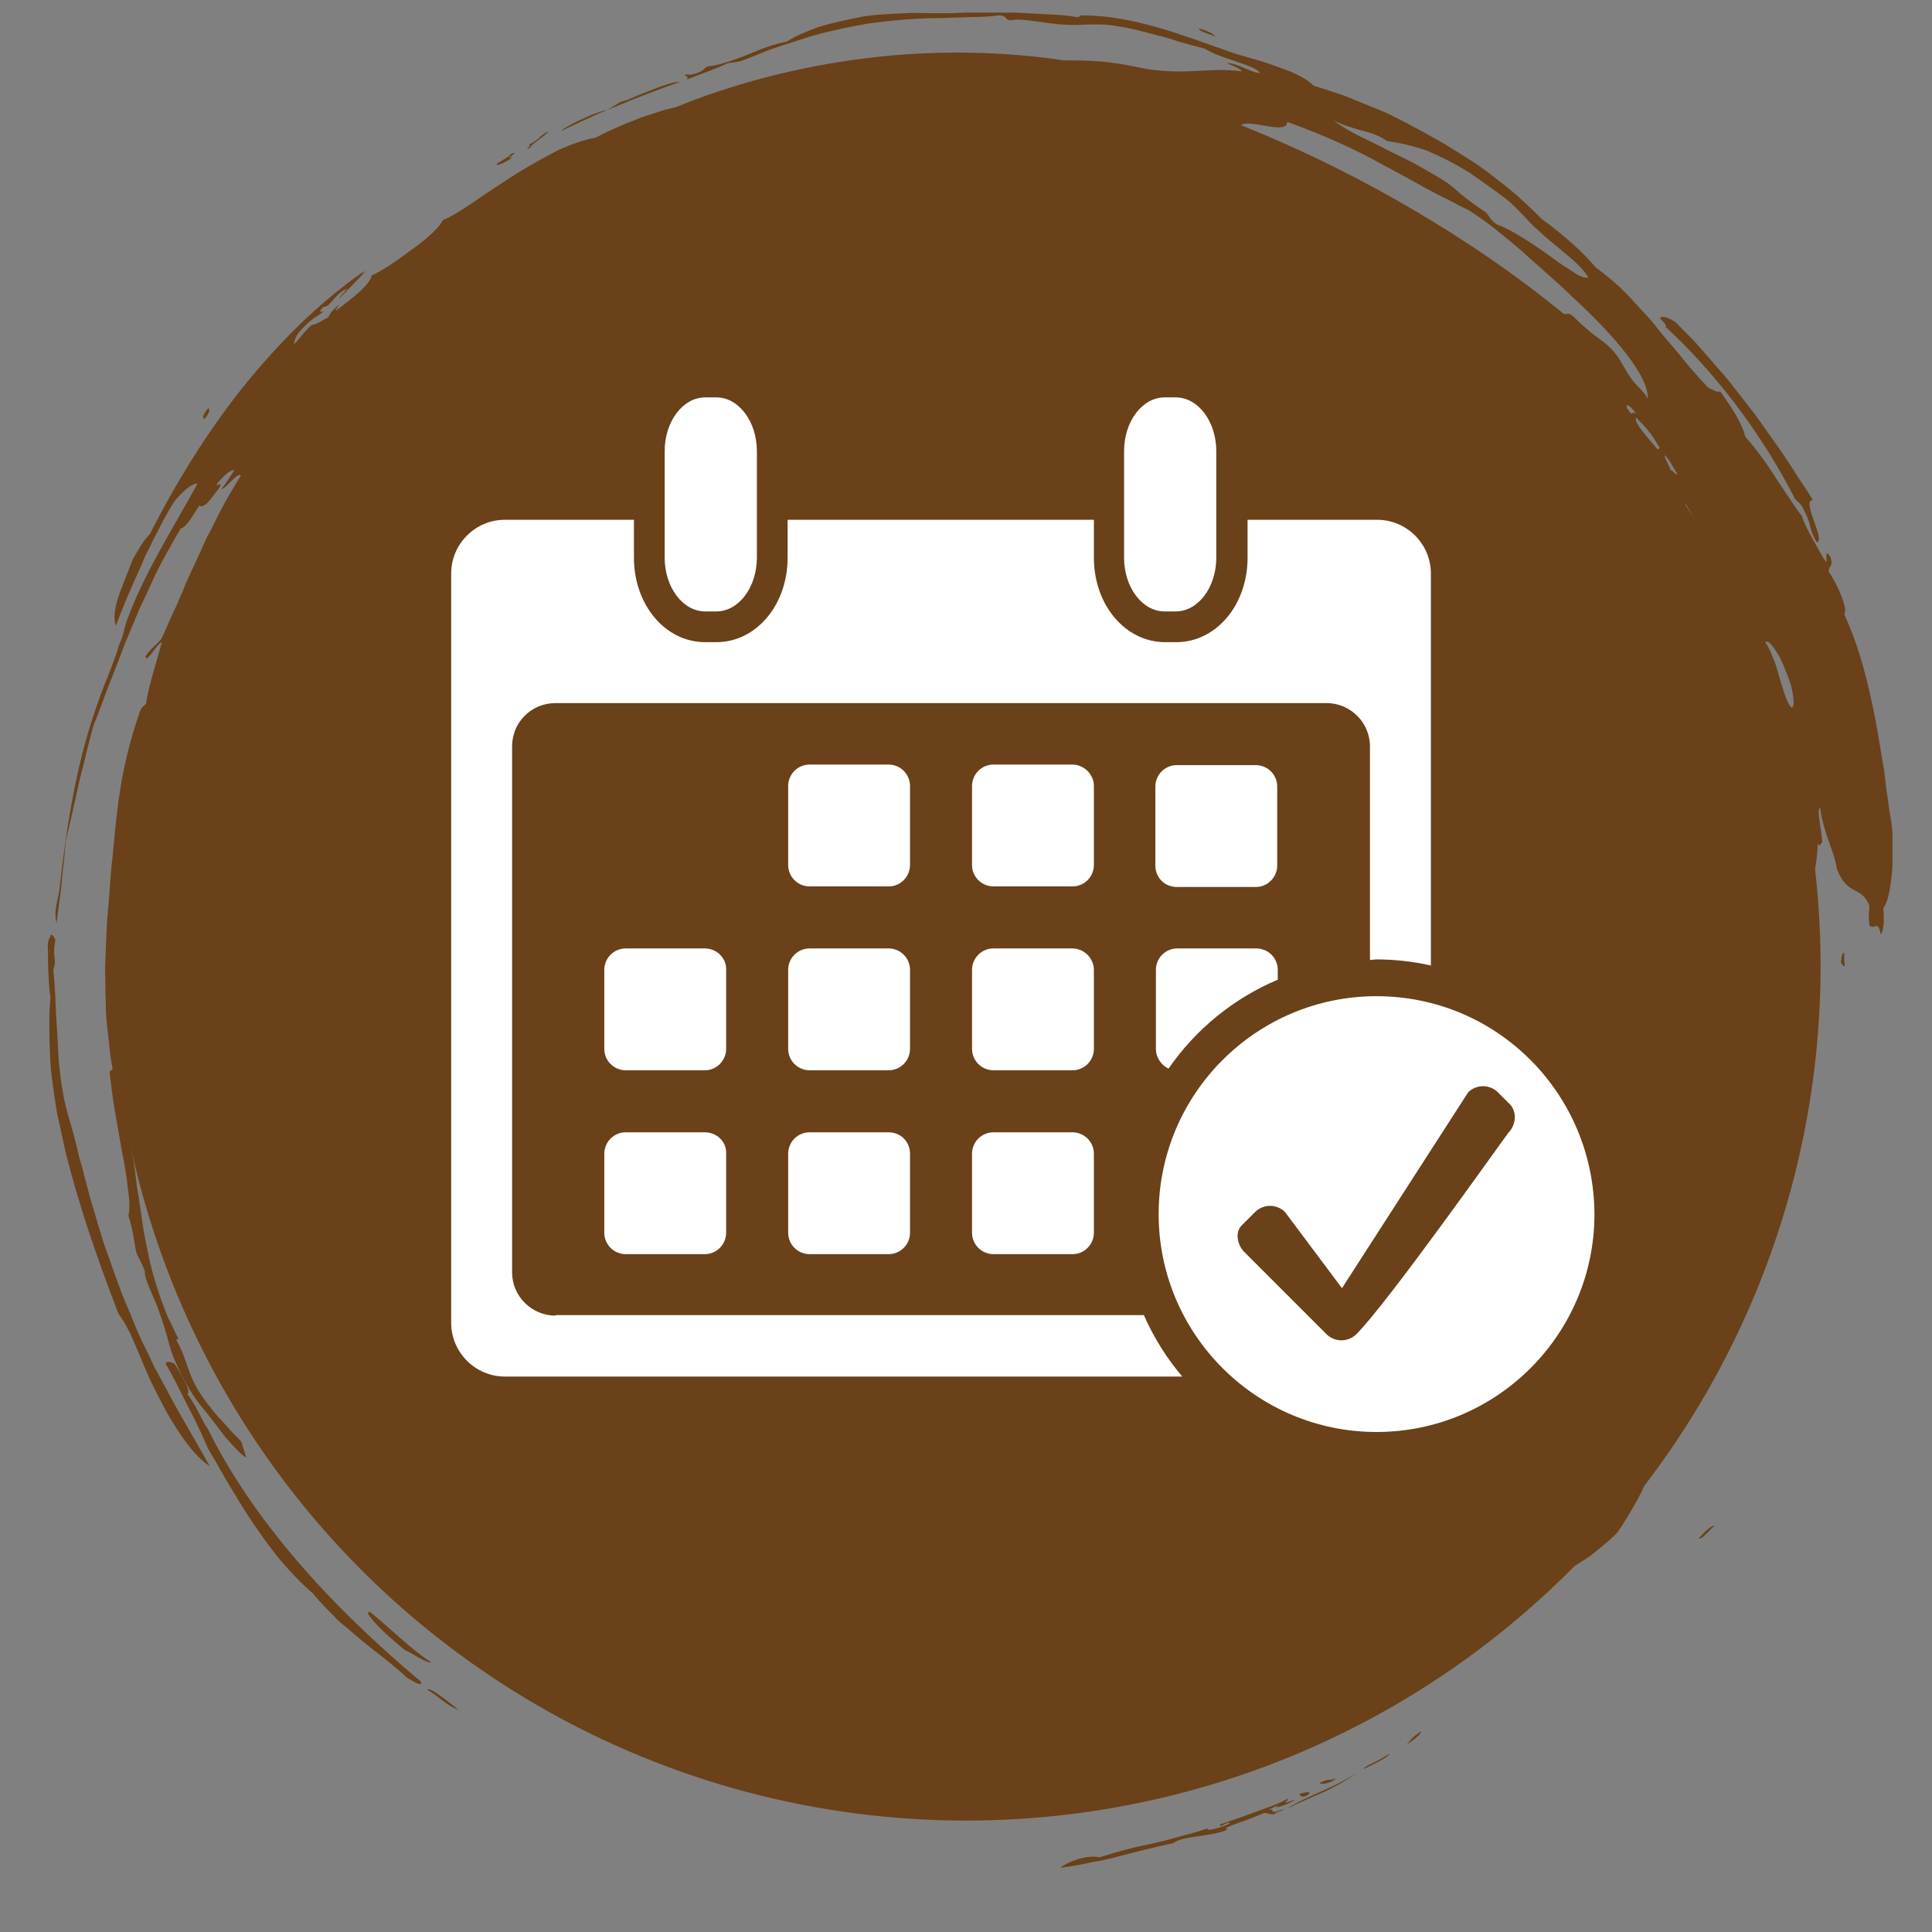 <?xml version="1.0" encoding="utf-8"?>
<!-- Generator: Adobe Illustrator 24.2.1, SVG Export Plug-In . SVG Version: 6.00 Build 0)  -->
<svg version="1.1" id="Layer_1" xmlns="http://www.w3.org/2000/svg" xmlns:xlink="http://www.w3.org/1999/xlink" x="0px" y="0px" viewBox="0 0 352 352" style="enable-background:new 0 0 352 352;" xml:space="preserve">
  <rect x="0" y="0" width="352" height="352" fill="#808080" stroke="none"/>
  <style type="text/css">
	.st0{fill:#6A4118;}
	.st1{fill:none;}
	.st2{fill-rule:evenodd;clip-rule:evenodd;fill:#6A4118;}
	.st3{fill:#FFFFFF;}
</style>
  <g>
    <circle class="st0" cx="176" cy="176" r="155.7" />
    <g>
      <g>
        <path class="st1" d="M352,176c0-23-4.6-46.1-13.4-67.4c-8.8-21.3-21.9-40.8-38.2-57.1c-16.3-16.3-35.8-29.4-57.1-38.2
				C222.1,4.6,199,0,176,0c-23,0-46.1,4.6-67.4,13.4c-21.3,8.8-40.8,21.9-57.1,38.2c-16.3,16.3-29.4,35.8-38.2,57.1
				C4.6,129.9,0,153,0,176c0,23,4.6,46.1,13.4,67.4c8.8,21.3,21.9,40.8,38.2,57.1c16.3,16.3,35.8,29.4,57.1,38.2
				C129.9,347.5,153,352,176,352c23,0,46.1-4.6,67.4-13.4c21.3-8.8,40.8-21.9,57.1-38.2c16.3-16.3,29.4-35.8,38.2-57.1
				C347.5,222.1,352,199,352,176h-40.7c0,17.8-3.5,35.4-10.3,51.8c-6.8,16.4-16.8,31.4-29.4,43.9c-12.5,12.5-27.5,22.6-43.9,29.4
				c-16.3,6.8-34,10.3-51.8,10.3c-17.8,0-35.4-3.5-51.8-10.3c-16.4-6.8-31.4-16.8-43.9-29.4c-12.5-12.5-22.6-27.5-29.4-43.9
				c-6.8-16.3-10.3-34-10.3-51.8c0-17.8,3.5-35.4,10.3-51.8c6.8-16.4,16.8-31.4,29.4-43.9c12.5-12.5,27.5-22.6,43.9-29.4
				c16.3-6.8,34-10.3,51.8-10.3c17.8,0,35.4,3.5,51.8,10.3c16.4,6.8,31.4,16.8,43.9,29.4c12.5,12.5,22.6,27.5,29.4,43.9
				c6.8,16.3,10.3,34,10.3,51.8L352,176z" />
        <path class="st2" d="M336.1,176c-0.3,0.2-0.4-0.4-0.7-0.6c0.1-0.9,0.2-1.9,0.6-1.8C336,174.4,336,175.2,336.1,176z" />
        <path class="st2" d="M331,98.8c-1.5-2.6-0.9-3-2.1-5.4c-1-2.2-1.3-1.7-1.9-2.6c-6.4-12.5-15-23.4-23.6-31.3c0.5,0-0.4-0.9-1-1.6
				c0.6-0.4,1.6,0,2.9,0.8c1.2,1.3,2.5,2.5,3.7,3.8c1.1,1.3,2.3,2.6,3.4,3.9c0.6,0.7,1.1,1.3,1.7,1.9c0.5,0.7,1.1,1.3,1.6,2
				c1,1.3,2.1,2.7,3.1,4c1.1,1.3,2,2.7,3,4.1c1,1.4,2,2.8,2.9,4.1c0.9,1.4,1.9,2.8,2.8,4.3c0.9,1.4,1.9,2.8,2.8,4.3
				C328.1,91.1,332.7,98.5,331,98.8z" />
        <path class="st2" d="M221.4,6.7c-0.8-0.5-3.2-1-2.9-1.5C220.2,5.7,221.2,6.2,221.4,6.7z" />
        <path class="st2" d="M201.6,42.1c-1-0.1-2.6-0.3-3.9-0.6c-1.4-0.2-2.6-0.5-2.9-0.9c-1.4,0.1-2.8,0.2-4.4,0.2
				c-1.6,0.1-3.4,0.1-5.6-0.1c-0.4-0.3-0.8-0.7-0.9-1c2.5-0.4,6.9-1,10.7-0.6C198.3,39.3,201.4,40.4,201.6,42.1z" />
        <path class="st2" d="M93,28.1c1.2-0.5,0.8-0.2,0.3,0.2c-0.5,0.4-1,0.8,0,0.3c-0.2,0.5-3,1.9-2.8,1.3C91.1,29.3,93.2,28.4,93,28.1
				z" />
        <path class="st2" d="M37.9,74.4c0.4,0.1,0.4,0.6-0.6,1.9C36.8,76.2,36.9,75.7,37.9,74.4z" />
        <path class="st2" d="M10.1,171.2c-0.7,3.6,0.4,3.2-0.4,5.5c0.2,1.6,0.3,3.4,0.4,5.3c0,0.9,0.1,1.9,0.1,2.8
				c0.1,0.9,0.1,1.9,0.2,2.9c0.1,1.9,0.2,3.8,0.3,5.7c0.2,1.8,0.4,3.6,0.7,5.3c0.5,3.3,1.6,6.2,2.4,9.5c0.2,0.8,0.4,1.6,0.6,2.5
				c0.2,0.8,0.5,1.6,0.7,2.5c0.4,1.7,0.9,3.3,1.3,5c0.5,1.7,1,3.3,1.5,5c0.5,1.7,1,3.4,1.6,5c1.2,3.3,2.3,6.7,3.7,9.9
				c0.7,1.6,1.3,3.2,2,4.8c0.7,1.6,1.5,3.1,2.2,4.6c0.4,0.9,0.8,1.8,1.3,2.6l1.4,2.6c0.9,1.7,1.8,3.4,2.8,5.1
				c1.9,3.3,3.7,6.5,5.3,9.3c-2.6-1.6-5.4-5.5-8-10.1c-1.2-2.3-2.5-4.7-3.5-7.1c-1-2.4-2-4.7-2.9-6.8c-0.8-1.6-1.5-2.8-2.2-3.7
				c-4.2-10.9-7.4-20.4-9.7-29.7c-0.5-2.3-1-4.6-1.5-6.9c-0.4-2.3-0.7-4.6-1-6.9c-0.3-2.3-0.3-4.7-0.4-7c0-1.2,0-2.4,0-3.6
				c0-1.2,0.1-2.4,0.2-3.6c-0.3-1.6-0.3-3.2-0.4-4.7c-0.1-1.6,0-3.2-0.1-5c0.1-0.5,0.2-1.1,0.4-1.2C9.3,169.7,9.8,170.7,10.1,171.2z
				" />
        <path class="st2" d="M31.8,248.5c1.1,1.6,3.2,5.2,2.3,5.5c0.4,0.4,0.7,0.9,1,1.4c0.3,0.5,0.6,1,0.9,1.6c0.6,1.1,1.2,2.4,2,3.6
				c3.7,7.5,9.2,15.7,15.9,23.5c6.7,7.9,14.7,15.5,22.8,22.3c0.2,1.1-1.5-0.2-2.5-0.7c-3.1-2.9-6.2-5-9-7.4
				c-0.7-0.6-1.4-1.2-2.1-1.8l-1.1-0.9c-0.3-0.3-0.7-0.6-1-1c-1.3-1.3-2.7-2.7-4-4.3c-2-1.7-3.9-3.7-5.7-5.8c-1.8-2.1-3.4-4.4-5-6.7
				c-1.6-2.3-3-4.7-4.4-7c-1.4-2.3-2.6-4.6-3.9-6.7c-0.8-1.8-1.9-4.3-3.3-7c-0.7-1.3-1.4-2.8-2.2-4.3c-0.7-1.5-1.5-2.9-2.3-4.3
				C30.2,247.9,31.2,248.1,31.8,248.5z" />
        <path class="st2" d="M67,294l0.3-0.4c3.9,3.1,7.3,6.7,11.3,9.3c-1.1,0.1-3.4-1.7-4.9-2.3C70.9,298.2,68.7,296.4,67,294z" />
        <path class="st2" d="M77.9,307.9c0.1-0.9,4.6,2.8,5.6,3.6C81.4,310.8,80,309.1,77.9,307.9z" />
        <path class="st2" d="M193.2,340.3c0.7-0.7,4.4-2.5,7.1-1.9c1.4-0.4,2.9-0.9,4.4-1.3c1.5-0.4,3.1-0.8,4.8-1.1
				c1.7-0.4,3.4-0.8,5.1-1.3c1.8-0.5,3.6-0.9,5.4-1.6c-0.4,0.8,3.3-0.4,4.1-0.9c-0.4-0.5-2.1,1.1-1.8,0.2c1.2-0.4,2.3-0.8,3.5-1.2
				c1.1-0.4,2.2-0.8,3.3-1.2c2.1-0.8,4.1-1.4,5.5-2.3c0.3,0.2-0.4,0.5-0.4,0.7c0.2,0.1,1.1-0.3,1.7-0.5c0,0.2-1.2,0.7-2.2,1.1
				c-1,0.3-1.7,0.4-0.7-0.1c-1,0.3-1.1,0.6-2.2,0.9c2.2-0.5-0.4,1.1,3.1-0.2c0,0.3-1.7,0.6-1.6,0.9c-1.1,0.2-1.2-0.2-2-0.2
				c-0.8,0.4-2.9,1.2-4.6,1.8c-1.7,0.6-3,1.1-2,1.2c-1.1,0.6-3.1,0.9-5,1.2c-2,0.3-3.9,0.5-4.9,1.3c-3.7,0.8-6.5,1.5-9.5,2.3
				c-0.8,0.2-1.5,0.4-2.4,0.6c-0.8,0.2-1.7,0.4-2.6,0.5C197.6,339.6,195.6,340,193.2,340.3z" />
        <path class="st2" d="M236.8,326.8c1.2-0.3,2.4-0.5,1.4,0.3C237,327.6,236.9,327.2,236.8,326.8z" />
        <path class="st2" d="M240.5,324.8c1.7-0.8,1.6-0.3,2.9-0.8C242.8,324.8,240.4,325.3,240.5,324.8z" />
        <path class="st2" d="M248.5,322.3c0-0.6,3-1.5,4.6-2.8C253.2,320.1,250.2,321.4,248.5,322.3z" />
        <path class="st2" d="M256.3,317.8c0.7-0.7,0.9-1.3,2.7-2.4C258.7,316.1,257.8,316.9,256.3,317.8z" />
        <path class="st2" d="M309.5,280.3c1.3-1.5,2.3-2.3,3-2.4C311.5,278.6,310.1,280.6,309.5,280.3z" />
        <path class="st2" d="M206.8,312.3c-0.5,0.1-1.1,0.2-1.7,0.2c-0.6,0.1-1.1,0.1-1.7,0.2c-1.1,0.1-2.3,0.3-3.4,0.4
				c-2.2,0.4-4.4,0.7-6.4,1.3c-1.2,0.1-2.4,0.2-3.6,0.2c-1.2,0-2.5,0-3.8,0.1c-2.6,0.1-5.2,0-7.8-0.1c-5.3-0.1-10.5-0.4-15.3-0.4
				c-1.7-0.4-3.4-0.7-5.2-0.9c-1.8-0.2-3.6-0.3-5.3-0.8c-2-0.6-4-1-6-1.5c-2-0.6-4-1.1-6-1.6c-2-0.6-4-1.1-6-1.7c-2-0.5-4-1.2-6-1.8
				c-8-2.4-16-5.2-23.5-8.5c-1-0.6-2.1-1.2-3.1-1.9c-2.3-1.1-4.5-2.2-6.8-3.4c-2.3-1.2-4.6-2.5-7-4.1c-9.7-6.6-19.2-17-26-27.1
				c0.2-0.2,0.5-0.3-0.2-1.1c-3.2-4.9-5.7-10.2-8.1-15.4c-2.2-5.3-4.5-10.7-6.7-16.4c-1.2-2.7-2.6-5.2-3-8.1c-0.8-1.4-1.4-3-2.1-4.7
				c-0.7-1.7-1.4-3.5-2-5.3c-0.3-1.7-0.8-3.7-1.2-5.8c-0.4-2.1-0.9-4.3-1.4-6.5c-0.4-2.2-0.8-4.3-1.3-6.3c-0.4-2-0.8-3.8-1.2-5.2
				c0-1,0-2-0.1-3c0-1-0.1-2-0.2-2.9c-0.1-1-0.2-2-0.3-2.9c0-0.5-0.1-1-0.1-1.5c0-0.5,0-1,0-1.5c0.1-2.9,0-5.9,0.3-9
				c0.1-1.6,0.2-3.1,0.3-4.7c0.2-1.6,0.4-3.2,0.6-4.8c0.1-0.8,0.2-1.6,0.3-2.4c0.1-0.8,0.3-1.6,0.4-2.4c0.3-1.6,0.6-3.3,0.9-4.9
				c0.8-3.2,1.4-6.6,2.5-9.8c1.8-6.5,4.2-12.9,6.9-18.9c0.7-1.5,1.4-3,2.1-4.4c0.7-1.5,1.5-2.9,2.2-4.3c1.4-2.8,3.1-5.4,4.5-8
				c0.7-2.1,1.8-3.3,2.9-5.6c1.1-1.3,2.4-2.9,3.8-4.7c0.7-0.9,1.3-1.9,2.1-2.8c0.7-0.9,1.5-1.9,2.2-2.9c1.4-2,3-3.8,4.4-5.6
				c0.7-0.9,1.3-1.8,2-2.5c0.6-0.8,1.3-1.5,1.8-2.2c0.8-0.5,1.7-1.3,2.6-2.1c1-0.8,2-1.7,3.1-2.7c1.1-0.9,2.1-2,3.3-2.9
				c1.2-0.9,2.4-1.9,3.5-2.7c0.5-0.3,0.9-0.7,1.4-1c0.5-0.3,1-0.6,1.4-0.8c0.9-0.5,1.9-1.1,2.7-1.6c1.7-1.1,3.3-2.1,4.5-3.3
				c1.1-0.7,2.2-1.4,3.3-2.1c1.1-0.7,2.2-1.3,3.4-2c1.1-0.7,2.2-1.4,3.4-2c1.2-0.6,2.4-1.3,3.5-1.9c0.6-0.3,1.2-0.6,1.8-1
				c0.6-0.3,1.2-0.6,1.9-0.9c1.2-0.6,2.5-1.1,3.8-1.7c1.3-0.6,2.6-1,3.9-1.5c1.3-0.4,2.7-0.9,4-1.3c2.3-0.5,4.5-1,6.8-1.5
				c2.3-0.4,4.6-0.8,7-1.2c1.5-0.5,3.1-0.8,4.6-1.2c0.8-0.2,1.5-0.4,2.3-0.6c0.8-0.2,1.5-0.3,2.3-0.4c1.5-0.3,3.1-0.6,4.6-0.9
				c1.6-0.3,3.2-0.5,4.8-0.8c0.1-0.2-0.1-0.4,0.5-0.5c1,0,2-0.3,3.2-0.4c1.2-0.2,2.5-0.4,3.8-0.6c2.6-0.5,5.4-0.7,8-0.5
				c1-0.1,2-0.4,3-0.5c1-0.1,2-0.3,3-0.4c2-0.3,4.1-0.6,6.4-0.6c2.3-0.1,4.7-0.2,7.4,0.1c1.4,0.1,2.8,0.3,4.3,0.4
				c1.5,0.2,3.1,0.5,4.7,0.9c2.8-0.4,7,0.3,11.4,1.3c2.2,0.6,4.4,1.2,6.6,1.7c2.1,0.7,4.2,1.3,6,1.7c1.3,0.5,2.8,1.3,4.4,2
				c1.6,0.8,3.3,1.5,4.8,2.4c1.6,0.9,3.1,1.7,4.4,2.6c1.3,0.9,2.4,1.8,3.1,2.5c3.2,1.8,5.9,3.8,9.9,6.1c1,0.9,1.3,1.6,2.7,2.6
				c0.8,0.2,1.8,0.7,2.9,1.4c1.4,1.4,3.1,2.9,4.9,4.4c1.8,1.6,3.7,3.3,5.7,5c1.9,1.8,4,3.5,5.9,5.2c0.9,0.9,1.9,1.7,2.8,2.6
				c0.9,0.8,1.9,1.6,2.7,2.4c0.3,1.2,2.5,2.5,2.8,3.8c5.4,5.6,10.8,11.7,15.4,18.5c4.6,6.8,8.4,14.3,10.4,22
				c-0.8,3.1-0.4,7.6-2.1,9.1c0,0.7,0.3,1.5,0.4,2.3c0.1,0.8,0.1,1.5,0,1.9c-0.6-0.1-0.4,0.9-0.6,1.2c0.7,4.5,1.2,13.1,3.2,17.7
				c1.9,2.1,3.8,5,5,0.8c1.7,0,3.3-1.7,4.8-1.9c1.5-0.2,2.9,1.2,4.1,7.7c1.6,1.9,2.8,4.2,4.8,2.9c0.3-1.7,0.8-3,1.3-4.6
				c0.4-1.5,0.7-3.3,0.8-5.9c0.4,1,0.4,0,0.8-0.1c-0.1-2.4-1.1-6-0.4-6.4c0.2,1.5,0.5,2.7,0.8,3.7c0.3,1,0.5,1.8,0.8,2.5
				c0.5,1.5,1.1,2.8,1.5,5.1c2,5,4.3,2.8,5.9,6.6c-0.1,1.6-0.2,1.8,0,3.6c1.1,1,1.4-1.3,2.1,1.7c0.3-0.6,0.4-1.2,0.5-2
				c0-0.4,0-0.8,0-1.3c0-0.5,0-1-0.1-1.5c0.8-1,1.2-3,1.5-5.6c0.1-0.6,0.1-1.3,0.2-2c0-0.7,0-1.4,0-2.1c0-1.4,0-2.8,0-4.2
				c-0.1-1-0.2-2-0.4-2.9c-0.2-1-0.3-1.9-0.4-2.8c-0.3-1.8-0.5-3.6-0.7-5.4c-0.6-3.4-1.1-6.7-1.7-9.9c-1.3-6.3-2.7-12.4-5.6-18.7
				c0.8-0.7-1.2-5.5-2.8-7.7c-0.1-1.2,1-0.9,0.2-2.9c-1.1-1.4-0.4,0.8-0.7,1.1c-0.7-1-1.6-2.7-2.5-4.3c-0.9-1.6-1.7-3.2-1.9-4.1
				c-0.7-0.8-1.4-1.9-2.2-3.1c-0.8-1.2-1.7-2.5-2.6-3.9c-1.7-2.7-3.7-5.4-5.5-7.4c-0.5-2.1-2-4.7-4.6-8.3c-0.5,0.3-1.3-0.3-2.2-0.7
				c-2.1-2.2-3.8-4.2-5.3-6.1c-1.6-1.9-3.1-3.6-4.5-5.4c-0.7-0.9-1.5-1.7-2.3-2.6c-0.8-0.9-1.6-1.7-2.4-2.6c-1.7-1.8-3.7-3.5-6-5.2
				c-1-1.2-2.4-2.7-4.1-4.2c-1.7-1.5-3.6-3.1-5.7-4.6c-2.3-2.3-4.9-4.8-8-7.1c-1.5-1.2-3.1-2.4-4.8-3.5c-1.7-1.1-3.5-2.2-5.3-3.3
				L261,25l-1.4-0.8c-0.9-0.5-1.9-1-2.8-1.5c-1.9-1-3.8-2-5.8-2.8c-2-0.8-3.9-1.6-5.9-2.4c-2-0.7-3.9-1.3-5.8-1.9
				c-1.7-1.7-4.4-2.7-7.3-3.7c-2.9-1.1-6-1.7-8.6-2.7c-8.3-2.9-16.8-6.3-26-6.4c-1-0.1-0.4,0.4-1.3,0.3c-1.6-0.3-3.4-0.4-5.3-0.5
				c-1.9-0.1-3.8-0.2-5.8-0.3c-2,0-4,0-6,0c-1,0-2,0-2.9,0c-1,0-1.9,0.1-2.9,0.1c-1.3,0-2.7,0-4,0c-1.3,0-2.6-0.1-4,0
				c-2.6,0.1-5.3,0.2-7.9,0.6c-3.1,0.6-5.8,1.2-8.1,1.9c-2.3,0.8-4.3,1.7-5.9,2.7c-2.4,0.4-4.8,1.4-7.2,2.4
				c-1.2,0.5-2.4,0.9-3.6,1.3c-1.2,0.4-2.4,0.7-3.6,0.8c-0.8,0.4-0.5,0.8-2.2,1.3c-1.2,0.4-1.3,0.1-1.9,0.2c0.2,0.6,0.8,0.2,0.3,0.9
				c3.2-1.3,4.8-1.7,7.5-3c0.8-0.1,1.2-0.1,2.5-0.4c1.6-0.6,3.3-1.3,5-2c1.7-0.6,3.6-1.2,5.5-1.8c3.8-1.3,8-2.2,12.5-3
				c4.4-0.6,8.8-1,13-1c2.1-0.1,4.1-0.1,5.9-0.2c1.9,0,3.6-0.1,5.1-0.3c1.5,0.1,0.8,0.7,1.9,0.9c1.7-0.3,3.2,0,4.8,0.2
				c1.6,0.2,3.3,0.5,5.3,0.6c2.7,0.2,5.2-0.3,8.3,0.1c3.2,0.4,5.7,1.1,8.3,1.8c1.3,0.3,2.7,0.7,4.1,1.2c1.5,0.4,3,0.8,4.8,1.3
				c1.3,0.9,3.8,1.7,5.9,2.4c2.1,0.7,3.9,1.4,4,2c-1.5,0-4.1-1.9-6-1.8c1.2,0.5,2.5,1,2.8,1.5c-6.5-0.8-9.3,0.7-17.2-0.4
				c-1.6-0.3-3.1-0.6-4.6-0.9c-1.4-0.2-2.7-0.4-4-0.5c-2.5-0.2-4.7-0.2-6.7-0.2c-10.5-1.6-23.3-2-35.9-0.4
				c-12.6,1.5-25,4.9-34.7,8.9c-1.3,0.3-2.5,0.6-3.6,1c-1.2,0.4-2.4,0.7-3.5,1.2c-2.3,0.9-4.8,1.9-7.6,3.4c-1.9,0.3-4.2,1.1-6.7,2.2
				c-2.5,1.3-5.2,2.8-7.8,4.4c-2.6,1.7-5.1,3.3-7.4,4.9c-2.2,1.5-4.2,2.8-5.9,3.5c-0.8,1.6-3.3,3.7-6,5.6c-2.6,2-5.4,3.8-7,4.5
				c-0.2,1.7-4.1,4.6-6.5,6.4c-0.2-0.2,1.5-2.1-0.3-0.3c-0.9,0.8-0.7,1-1.1,1.5c-1,0.5-2.2,1.4-3,1.4c-1.7,1.5-1.7,2-3.3,3.6
				c0.2-0.7,0.2-1.3,1.1-2.4c2.2-2.5,2.9-2.5,4.3-3.6c-0.3-0.2-1.2,0.5,0-0.9c0.7,0.1,1.3-0.7,2-1.5c0.7-0.8,1.6-1.6,2.4-1.8
				c-0.8,0.8-1.4,1.5-1.6,1.9c1.7-1.7,3.7-3.8,5.1-5.3c-0.5,0.4-1.2,1-0.6,0.3C57.5,55.6,50.3,63,43.9,71
				c-6.3,8-11.7,16.7-16.6,26.3c-0.4,0.4-1,1.1-1.5,1.9c-0.5,0.8-1.1,1.8-1.6,2.7c-1.1,2.9-2.2,5.4-2.8,7.4c-0.6,2-0.7,3.6-0.3,4.7
				c0.7-1.7,1.3-3.4,2-5c0.7-1.6,1.4-3.3,2.2-5c0.4-0.9,0.8-1.8,1.2-2.8c0.5-0.9,1-1.9,1.5-3c1.1-2.1,2.2-4.4,3.8-6.9
				c1.6-1.9,3.1-3.2,4.2-3.2c-4.5,8.2-10,16.8-13,25.3c-0.4,1.2-0.4,1.8-0.8,2.9c-0.4,0.9-0.7,1.7-0.9,2.5c-0.3,0.8-0.5,1.5-0.8,2.2
				c-0.5,1.4-1,2.6-1.5,3.8c-0.9,2.4-1.6,4.4-2.4,6.9c-3,9.4-4.6,20-5.7,29.8c-0.2,2.2-1.2,4.3-0.6,6.7c0.3-2.7,0.8-5.5,1-8.1
				c0.1-1.3,0.3-2.6,0.4-3.7c0.1-1.2,0.2-2.3,0.3-3.2c0.6-2.7,1.5-6.4,2.3-10.2c0.4-1.9,1-3.8,1.4-5.7c0.5-1.9,0.9-3.7,1.4-5.3
				c1.3-3.1,2.2-6,3.4-8.8c0.5-1.4,1.1-2.8,1.6-4.2c0.5-1.4,1.1-2.8,1.7-4.2c0.6-1.4,1.2-2.9,1.8-4.3c0.7-1.4,1.4-2.9,2.1-4.5
				c1.4-3.1,3.2-6.2,5.2-9.7c1.1-0.3,2-2,3.4-4.2c0.4,0.3,0.9,0.1,1.5-0.5c0.6-0.6,1.3-1.6,2.2-2.8c0.7-1.5-1.1,0.5-0.3-0.9
				c1.2-1.3,2.3-2.4,3-2.2c-0.9,1.3-1.8,2.8-2.4,3.4c0.9,0,2.9-3.1,3.6-2.5c-1.5,2.5-3,4.9-4.2,7.4c-0.6,1.2-1.2,2.5-1.9,3.7
				c-0.6,1.2-1.1,2.5-1.7,3.7l-1.7,3.7c-0.6,1.2-1,2.5-1.6,3.7c-0.5,1.3-1.1,2.5-1.7,3.8c-0.6,1.3-1.1,2.6-1.7,3.8
				c-1,1.2-1.9,1.7-2.9,3.2c0.2,1.4,2.1-2.4,3-2.6c-0.9,3.3-2.5,8.3-2.9,11.2c-0.4,0.6-0.8,0.3-1.3,2c-3.5,10.3-4,17.7-4.8,26
				c-0.4,3.2-0.5,6.3-0.8,9.4l-0.2,2.3l-0.1,2.3c-0.1,1.5-0.1,3.1-0.2,4.7c-0.1,1.6,0,3.1,0,4.7c0,1.6,0.1,3.2,0.1,4.8
				c0.1,1.6,0.3,3.3,0.5,5c0.2,1.7,0.3,3.4,0.7,5.1c0,0.9-0.8,0-0.4,1.8c0.4,4.2,1.4,9.3,2.2,13.9c0.5,2.3,0.8,4.5,1,6.4
				c0.3,1.9,0.4,3.6,0.1,4.9c1.1,3.5,0.9,4.5,1.5,6.9c0.5,1,1,1.9,1.5,3.2c-0.2,1.4,1.8,4.9,2.7,7.7c0.6,1.6,1,3,1.4,4.4
				c0.4,1.5,0.8,3,1.5,4.5c1.2,2.7,2.3,4.6,3.2,6c0.9,1.4,1.8,2.4,2.7,3.5c0.5,0.7,1.1,1.4,1.7,2.2c0.3,0.4,0.6,0.8,0.9,1.2
				c0.3,0.4,0.6,0.8,0.9,1.1c1.3,1.5,2.5,2.8,3.5,3.4c-0.3-1-0.7-2-0.9-2.9c-0.6-0.7-1.4-1.4-2.1-2.2c-0.7-0.8-1.4-1.6-2.2-2.4
				c-1.4-1.7-3-3.6-4.2-5.9c-1.5-2.9-1.7-5.2-3.4-8.1l0.4-0.2c-0.5-1-1-2-1.4-2.9c-0.5-0.9-0.9-1.9-1.2-2.8
				c-0.7-1.8-1.3-3.6-1.8-5.3c-0.5-1.7-0.9-3.4-1.2-5c-0.3-1.6-0.7-3.2-0.9-4.8c-0.2-1.6-0.5-3.2-0.7-4.8c-0.1-0.8-0.3-1.6-0.4-2.5
				c-0.1-0.8-0.2-1.7-0.3-2.5c-0.2-1.7-0.6-3.5-0.9-5.3c-0.3-1.9-0.6-3.8-1.1-5.9c0-0.6,0-1.1,0-1.7c0-0.5,0.1-1.1,0.1-1.6
				c0.1-1.1,0.1-2.1,0.2-3.1c0.2-2,0.4-3.9,0.8-5.7c0,0.7,0.1,1.4,0.1,2c0.1,0.6,0.2,1.2,0.3,1.7c0.2,1.1,0.4,2,0.6,3
				c0.2,0.9,0.4,1.9,0.7,2.9c0.2,1,0.5,2.2,0.7,3.6c0.6,1.7,1.1,3.5,1.7,5.3c0.6,1.8,1.2,3.7,1.7,5.6c0.6,1.9,1.3,3.9,1.8,5.9
				c0.6,2,1.3,4,2,6c2.8,8.1,6.1,16.3,10.4,23c1.3,2.7,2.7,5.2,4.2,7.6c1.6,2.3,3.1,4.6,4.8,6.8c3.4,4.3,7,8.4,10.9,12.7
				c0.2,0.9,1.3,2.4,2.6,4c1.4,1.5,3.1,3.2,4.3,4.7c0.9,0.7,0.6-0.4,2,1.1c3,2.8,4.2,4.9,5.3,6.6c1.1,1.8,1.8,3.5,4.1,5.6
				c0.8,0.7,2.6,1.7,3.7,2.6c0.4,0.3,0.9,0.7,1.5,1.2c0.6,0.4,1.2,0.9,1.8,1.3c1.2,0.9,2.4,1.8,3.1,2.2c1.3,0.8,2.7,1.5,4,2.2
				c1.4,0.6,2.7,1.3,4.1,1.9c1.4,0.6,2.8,1.2,4.3,1.8c1.4,0.6,2.9,1.4,4.4,2.1c8.5,4.2,18.6,8.2,28.8,10.9c2,0.7,4.3,1.5,6.9,2
				c2.6,0.5,5.3,1.1,8.1,1.4c5.7,0.8,11.6,1.3,17.1,1.9c1.1-0.1,2.2-0.2,3.4-0.2c1.2,0,2.5,0,3.8-0.1c1.3,0,2.7-0.1,4-0.1
				c1.4,0,2.8,0,4.1-0.2c1.4-0.1,2.7-0.2,4.1-0.4c1.3-0.1,2.7-0.2,3.9-0.5c2.5-0.5,4.8-1,6.7-1.8c1.4-0.3,0.5,0.5,2.3,0.1
				c4.6-1.6,10-2.6,12.7-4.6c1.2-0.4,2-0.6,2.7-0.6c6.9-2.7,13.6-6.4,20.5-10.3c6.9-4,14.1-8.4,21.9-13.5c1.5-0.5,2.9-1.1,4.3-1.6
				c1.4-0.6,2.9-1.1,4.3-1.7c1.4-0.6,2.8-1.3,4.3-1.9c0.7-0.3,1.5-0.7,2.2-1c0.7-0.4,1.4-0.8,2.2-1.2c2.7-1.1,5.3-2.1,8.1-3.7
				c1.4-0.8,2.9-1.7,4.5-2.8c1.5-1.2,3.2-2.5,4.9-4.2c1.5-2.1,2.7-4.2,3.8-6.2c1.1-2,1.8-3.9,2.6-5.7c0.4-0.9,0.7-1.8,1-2.6
				c0.3-0.9,0.5-1.7,0.7-2.5c0.4-1.6,0.8-3.1,1.2-4.4c1.8-3.3,1.5-5.1,1.5-6.2c1-1.9,1.7-3.8,2.5-5.6c0.8-1.8,1.6-3.6,2.2-5.4
				c0.7-1.8,1.4-3.6,2.1-5.5c0.6-1.9,1.3-3.8,2.1-5.9c1.3-4.1,2.8-7.7,4.1-11.2c1.4-3.4,2.6-6.7,3.9-10c0.6-1.6,1.1-3.3,1.7-5
				c0.5-1.7,1.1-3.4,1.5-5.2c0.4-1.8,0.8-3.7,1.1-5.6c0.2-2,0.4-4,0.5-6.1c0.2-0.7,0.5-1.1,0.6-2.2c-1-1.1,0.9-6.8-0.6-7.8
				c-0.6,1.4-1.1,3.7-1.4,6.3c-0.1,0.6-0.2,1.3-0.3,2c-0.1,0.7-0.2,1.3-0.3,2c-0.2,1.3-0.3,2.7-0.4,4c-0.3,0.4-0.4,0.9-0.6,1.5
				c-0.2,0.6-0.3,1.2-0.4,1.8c-0.2,1.3-0.3,2.8-0.6,4.2c-0.3,1.8-1.1,3.4-1.7,4.9c-0.7,1.5-1.3,3-1.7,4.4c-0.3,0.8-0.2,1.8-0.3,2.1
				c-0.8,2.3-1.8,4.1-2.8,7.1c-0.5,1.7-1,3.1-1.3,4.3c-0.4,1.2-0.8,2.3-1.1,3.4c-0.3,1.1-0.6,2.1-0.9,3.3c-0.3,1.2-0.8,2.4-1.3,3.9
				c-2,6.1-4.7,12-6.8,17.1c-1.1,2.5-2,4.8-2.6,6.9c-0.6,2-1.1,3.7-1,5.1c-0.7,1-1.1,2-1.5,2.8c-0.3,0.9-0.6,1.7-0.7,2.5
				c-0.4,1.6-0.6,3.2-1.5,5.1c-1.7,2.3-2.3,3.3-3,4.2c-0.6,0.9-1.2,1.9-3.2,3.9c-2.6,1.5-5,2.8-7.5,3.8c-2.5,1.1-4.8,2.1-7.4,3.1
				c-2.5,1-5,2.1-7.8,3.2c-1.4,0.6-2.8,1.2-4.2,1.9c-1.5,0.6-3,1.3-4.6,2.1c-1.3,1.1-2.6,2-3.9,2.8c-1.2,0.8-2.4,1.3-3.4,1.6
				c1.4-1.3,3-2.6,4.8-4c1.7-1.4,3.6-3,5.6-4.5c1.9-1.6,4-3.3,6.1-5.1c1-0.9,2-1.8,3.1-2.7l1.6-1.4c0.5-0.5,1-1,1.5-1.5
				c2-2,4-3.9,5.8-6c0.9-1,1.8-2,2.7-3.1c0.8-1.1,1.7-2.1,2.5-3.1c1.7-2,3-4.2,4.3-6.2c1.3-2,2.3-4,3.1-5.9c-1.6,1-2.5,3.2-3.8,4.9
				c-0.9,1.2-1.8,2.4-2.7,3.6c-0.9,1.2-2,2.4-3,3.6c-0.5,0.6-1,1.2-1.5,1.8c-0.5,0.6-1.1,1.2-1.6,1.8c-1.1,1.2-2.2,2.4-3.3,3.6
				c-4.6,4.7-9.6,9.4-15.2,13.9c-1.7,1.3-3.3,2.6-4.9,4c-0.8,0.7-1.6,1.4-2.4,2c-0.8,0.7-1.7,1.3-2.5,2c-1.6,1.4-3.5,2.6-5.3,3.8
				c-1.8,1.3-3.8,2.4-6,3.4c-2.5,1.3-4.8,2.1-7.2,3.1c-0.6,0.2-1.2,0.5-1.8,0.7c-0.6,0.2-1.3,0.5-1.9,0.7c-1.3,0.5-2.6,1-4.1,1.6
				c-0.3-0.1-1.6,0.5-1.2-0.2c-3.4,1.3-6.8,1.9-10.1,2.3c-1.6,0.2-3.2,0.5-4.8,0.8c-1.6,0.3-3.1,0.8-4.7,1.5
				C206.6,312.7,207.8,312.4,206.8,312.3z M326.4,153.2c-0.1-0.7,0.2-0.6,0.3,0c0.2-0.1,0-1-0.1-1.7c0.4,0.1,0.5,2,0.8,2.1
				c0.1-0.5,0.1-1,0.2-1.6c0-0.6,0-1.2,0-1.8c0.6,1.5,0.5,2.8,0.2,3.5C327.4,154.3,326.9,154.3,326.4,153.2z M321.6,117
				c0.6-0.5,1.7,1,2.8,3c0.9,2,1.8,4.3,2,5.2c0.2,0.9,0.4,2.1,0.4,2.9c-0.1,0.8-0.3,1.2-0.8,0.3c-0.6-0.9-1.2-3-1.9-5.3
				c-0.3-1.1-0.6-2.3-1.1-3.3C322.6,118.6,322.1,117.7,321.6,117z M313,103.3c-0.2,0.3-0.6,0.2-1-0.1c-0.2-0.8-0.6-1.7-1-2.8
				c-0.5-1-1.1-2.1-1.7-3.2c-1.1-2.2-2.1-4.3-2.3-5.6c0.7,1.2,1.3,2.2,1.7,3.1c0.4,0.9,0.8,1.7,1.2,2.5c0.4,0.8,0.8,1.7,1.3,2.6
				C311.7,100.8,312.3,102,313,103.3z M305.6,86.3c-0.1,0.6-0.9-0.8-1.2-0.6c-0.2-0.8-1.2-2.2-1.1-2.8
				C304.7,84.5,304.6,84.9,305.6,86.3z M301.5,87.2c-1.7-2.7-3.4-5.7-5.6-8.4c-1.1-1.4-2.1-2.9-3.3-4.3c-1.2-1.4-2.4-2.7-3.7-4.1
				c-1.1-1.2-2.3-2.2-3.5-3.2c-1.2-1-2.4-2-3.5-2.9c-2.4-1.8-4.6-3.5-6.3-5.3c1.3,0.7,2.5,1.7,3.9,2.7c1.4,1,2.8,2.1,4.1,3.3
				c1.3,1.1,2.7,2.3,3.9,3.3c1.3,1,2.4,1.9,3.4,2.6c0.9,1.1,1.8,2.3,2.7,3.4c0.9,1.2,1.7,2.4,2.6,3.6c0.8,1.2,1.7,2.3,2.5,3.3
				c0.8,1,1.6,2,2.3,2.7C300.9,84.6,302.4,86.8,301.5,87.2z M302.4,81.6l-0.4,0.3c-1.5-1.9-4.5-5-3.9-5.8c1,1,1.7,1.7,2.3,2.5
				C301.1,79.4,301.6,80.3,302.4,81.6z M298.1,75.4c-0.4-0.3-0.7-0.2-0.9,0C295.5,73.4,296.6,73.2,298.1,75.4z M300.2,72.8
				c-0.1-0.9-1.8-2.3-2.6-3.3c-1.5-1.9-2-3.5-3.3-5.1c-1.2-1.5-2.3-2.2-3.5-3.1c-1.2-0.9-2.4-1.9-4.1-3.6c-1.1-1-1.1-0.2-1.9-0.6
				c-8.7-7.1-17.5-13.1-27-18.7c-9.5-5.6-19.8-10.8-31.7-15.6c1.5-1.2,8.5,1.9,8.4-0.6c6.7,2.4,12.4,5,17.6,7.9
				c1.3,0.7,2.6,1.4,3.9,2.1c1.3,0.7,2.5,1.4,3.8,2.1c1.3,0.7,2.6,1.4,3.9,2c1.3,0.7,2.6,1.4,3.9,2c3.5,2.2,6.4,4.7,9.4,7.2
				c2.9,2.7,6.1,5.3,9.6,8.7C294.1,61.1,300.6,68.7,300.2,72.8z M272.7,40.9c-1.6-1.2-1.1-1.4-2.1-2.3c-1.7-1.1-2.9-2-3.9-2.8
				c-0.5-0.4-1-0.8-1.4-1.2c-0.5-0.4-1-0.8-1.5-1.2c-1.3-0.9-3.1-1.9-5-3c-1.9-1.1-4.1-2.1-6.1-3.1c-2-1.1-4.1-2-5.8-2.9
				c-1.7-0.9-3.1-1.8-4-2.5c1.7,0.9,3.3,1.3,4.9,1.8c0.8,0.2,1.6,0.4,2.4,0.7c0.8,0.3,1.7,0.7,2.5,1.3c1.5,0.2,3,0.5,4.5,0.9
				c0.8,0.2,1.6,0.5,2.4,0.7c0.8,0.3,1.6,0.7,2.5,1.1c1.7,0.8,3.6,1.8,5.7,3.1c2,1.4,4.3,3,6.8,4.9c2.1,1.7,3.8,4,5.8,5.7
				c1.8,1.7,3.8,3.2,5.4,4.6c1.7,1.4,3,2.8,3.6,3.9c-0.7,0.1-1.7-0.3-3-1.2c-1.3-0.8-2.9-1.9-4.5-3.1
				C278.5,43.9,274.9,41.6,272.7,40.9z M274.3,58c-1.3-0.5-1.7-1.3-3.7-2.6C271.2,54.9,273.2,57.1,274.3,58z M198.5,25.2
				c-1.9-0.2-3.7-0.4-5.6-0.6c-1.9-0.2-3.7-0.2-5.6-0.3c-0.9-0.1-1.9-0.1-2.8-0.2c-1-0.1-1.9,0-2.9-0.1c-1.9,0-3.9-0.1-6-0.2
				c-1.9,0-3.6-0.1-5.2-0.2c-0.8,0-1.6-0.1-2.4-0.1c-0.8,0-1.6,0-2.4,0c-1.6,0-3.2,0-5.1,0.1c-1.9,0.1-3.9,0.4-6.3,0.7
				c-2.8,0.4-4.5,1.4-8.7,2.3c-1.2,0.2-2.3,0.5-3.5,0.8c-1.1,0.3-2.2,0.5-3.3,0.7c-2.1,0.5-4,1.2-5.5,2.2c-1.3,0.3-2.6,0.6-3.9,0.9
				c-1.3,0.4-2.5,0.7-3.7,1.1c-1.2,0.4-2.4,0.8-3.5,1.3c-1.1,0.5-2.1,1.1-3.1,1.7c0.8-1.8,6.6-5.1,10.5-7.4
				c11.7-3.5,23.5-5.8,35.2-6.5c11.7-0.7,23.1,0.3,33.6,3.2L198.5,25.2z M92.5,49.9c0,0.3-1.3,1-1.2,1.2c-2.5,1.3-4.5,2.9-6.3,4.4
				c-1.9,1.5-3.4,3.1-5,4.5c-0.8,0.7-1.6,1.2-2.5,1.8c-0.9,0.6-1.8,1.3-2.8,2.2c-2.7,2.2-5.2,6.1-7,6.3c-0.9,1.4-2.5,3.1-4,4.8
				c-0.8,0.9-1.6,1.7-2.3,2.6c-0.7,0.9-1.3,1.8-1.7,2.6c-0.5-0.6,2.5-5.3-0.3-3.2c-0.7,1.4-0.1,1.8-0.7,3.1
				c-1.1,1.4-2.1,2.4-2.8,3.2c-0.8,0.7-1.4,1.1-1.8,1c0.2-0.6,0.6-1.2,1-2c0.4-0.7,1-1.5,1.5-2.4c0.6-0.9,1.2-1.8,1.9-2.7
				c0.3-0.5,0.7-0.9,1.1-1.4c0.4-0.5,0.8-0.9,1.2-1.4c0.8-0.9,1.6-1.8,2.4-2.7c0.8-0.9,1.6-1.8,2.4-2.5c1.6-1.5,3.1-2.9,4.4-3.8
				c1.3-1.6,2.7-2.9,4.2-4.1c0.7-0.6,1.5-1.2,2.3-1.8c0.8-0.6,1.6-1.2,2.5-1.8c0-0.4-0.8,0.3-1.5,0.8c1.8-1.9,4.1-3.4,6.6-4.5
				c2.5-1.2,5-2.4,7.2-4.1C92,49.3,91.5,50.5,92.5,49.9z M53.6,86c-0.8,0.9-1.3,1.3-2.1,2c-0.2-0.5,0.1-1.4,1-2.7
				C53.8,84.2,53.7,85.1,53.6,86z M45.3,113.9c-0.4,0.9-0.8,1.7-1.2,2.6c-0.4,0.9-0.8,1.8-1.1,2.7c-0.7,1.8-1.3,3.6-2,5.4
				c-1.1,3.6-2.3,7.2-3.2,10.8c-0.3,1.3-0.7,2.6-1.1,3.9c-0.3,1.4-0.6,2.8-1,4.2c-0.8,2.8-1.2,5.8-1.8,8.8c-0.3,1.5-0.4,3-0.6,4.5
				c-0.2,1.5-0.4,3-0.5,4.4c-0.1,1.5-0.1,2.9-0.2,4.3c0,1.4-0.1,2.8,0,4.1c-0.1,1-0.2,2.3-0.4,3.7c-0.1,0.7-0.1,1.5-0.2,2.2
				c0,0.8,0,1.5,0,2.3c0.1,3.1,0.3,6.1,1,7.5c0.1,8,2.4,15.7,4.5,22.6c0.5,2.4,1,4.8,1.8,7.2c0.4,1.2,0.8,2.4,1.1,3.7
				c0.4,1.2,0.9,2.4,1.4,3.7c0.5,1.2,0.9,2.5,1.4,3.7c0.5,1.2,1,2.4,1.5,3.7c0.5,1.2,0.9,2.5,1.5,3.7c0.5,1.2,1,2.5,1.5,3.8
				c0.8,2.3,1.1,4.2,2.1,6.6c0.8,2,2.4,4.2,3.5,6.5c0.8,1.6,1.5,3.2,2.3,4.8c0.8,1.6,1.5,3.2,2.4,4.7c0.9,1.4,2.3,2.9,3.2,4.3
				c0.5,0.9,0.6,1.7,1.1,2.5c0.8,1.3,1.8,2.5,2.8,3.8c1,1.2,2,2.4,2.6,3.5c0.8,0.8,1.5,1.6,2.3,2.3c0.8,0.7,1.6,1.5,2.3,2.2
				c1.6,1.5,3.1,3,4.7,4.4c3.3,2.9,6.8,5.9,11.1,8.9c-2.2-1-4.3-2.3-6.3-3.2c-1-0.4-1.9-0.8-2.7-1c-0.8-0.2-1.5-0.3-2.1-0.2
				c-2-1.8-4.1-3.5-5.9-5.3c-1.9-1.8-3.7-3.7-5.4-5.8c-1.2-1.5-2-2.5-3-3.8c-1-1.3-2.1-2.8-4.2-5.2c-1.8-2.2-3.7-4.2-5.3-6.3
				c-4.1-5.8-7.3-12.4-10.5-18.5c-0.7-1.3-1.3-2.6-2-3.9c-0.6-1.3-1.4-2.6-1.9-3.8c-1.1-2.6-2.1-5-2.5-7.3c-0.9-2.2-1.8-4.6-2.5-7
				c-0.7-2.5-1.4-5-2-7.5c-0.6-2.5-1.2-4.9-1.8-7.3c-0.5-2.3-1.2-4.5-1.9-6.5c-0.1-1.7-0.2-3.4-0.4-5.1c-0.1-0.8-0.2-1.7-0.4-2.5
				c-0.1-0.8-0.2-1.7-0.3-2.5c-0.2-1.7-0.4-3.3-0.6-4.9c-0.2-1.6-0.2-3.1-0.3-4.6c0.4-1.4,0.7-2.8,1.1-4.4c0.4-1.6,0.8-3.3,1.1-5.1
				c0.3-1.8,0.7-3.8,1-5.9c0.1-1,0.3-2.1,0.3-3.2c0.1-1.1,0.2-2.3,0.3-3.5c0.2-1.9,0.1-3.7,0-5.3c0-1.6-0.1-3.2-0.3-4.7
				c-0.3-3-0.4-5.8-0.2-8.9c0.7-1.6,1.1-3,1.3-4.4c0.3-1.5,0.5-3,1.1-4.7c1-2.5,2.1-5.2,3.5-8c1.4-2.9,2.8-6,4.2-9.7
				c1.1,1.7,2.2,2.2,2.7,4.2C43.5,115.8,44.6,113.6,45.3,113.9z M91.4,294.2c0.4-0.2,1,0,1.1-0.6c0.9,1.1,2.3,1.8,3.6,2.5
				c1.4,0.6,2.7,1.1,3.8,1.6c1.7,1,3.3,1.8,4.9,2.7c1.6,0.8,3.2,1.5,4.7,2.2c0.8,0.4,1.6,0.7,2.4,1.1c0.8,0.4,1.6,0.6,2.4,1
				c1.6,0.6,3.3,1.4,5.1,2.1c1.4,0.8,2.3,1.5,3.6,2.3c4.9,2.1,10,3.9,14.8,5.3c1.3,0.4,2.7,0.7,4,1c1.4,0.3,2.7,0.6,4.1,0.8
				c2.7,0.4,5.4,0.8,7.9,1.3c1.4,0.2,2.8,0.5,4.2,0.7c1.4,0.3,2.8,0.6,4.1,0.8c1.4,0.2,2.7,0.4,4,0.4c0.7,0,1.3,0,1.9,0
				c0.6,0,1.3-0.1,1.9-0.2c2.8,0.2,6.2,0.6,9.5,0.7c1.7,0,3.3,0.1,4.8,0c1.5-0.1,2.9-0.3,4.1-0.5c2.4,0.3,5.6,0,9-0.3
				c1.7-0.1,3.4-0.5,5.1-0.7c1.7-0.2,3.4-0.4,4.9-0.6c2.9-0.9,5.6-1.7,8-2.7c2.5-1,4.8-1.9,7.1-3.1c1.2-0.5,2.3-1,3.6-1.5
				c1.2-0.5,2.4-1.1,3.7-1.6c1.3-0.5,2.6-1,4.1-1.6c1.4-0.6,2.9-1.1,4.5-1.7c-1.9,1.4-4.6,2.8-7.2,3.9c-1.3,0.6-2.5,1.1-3.6,1.7
				c-1.1,0.6-2.1,1.1-2.8,1.6c-1.2,0.4-2.4,0.8-3.5,1.3c-1.1,0.5-2.2,0.9-3.2,1.4c-1,0.5-2,0.9-3,1.4c-0.5,0.2-0.9,0.4-1.4,0.6
				c-0.4,0.2-0.9,0.3-1.3,0.5c-1.4,0.5-3.1,1-4.8,1.5c-1.7,0.5-3.5,0.8-5,1.3c-1.9,0.6-3.4,1.1-5.2,1.6c-0.9,0.2-1.9,0.5-3,0.7
				c-1.1,0.2-2.4,0.5-4,0.6c-2.5,0.2-4.8,0.4-7.6,0.5c-5.8,0.3-12.2-0.7-16.8-1c-1.3-0.1-2.6,0.1-3.8,0c-1.5-0.1-3-0.5-4.7-0.9
				c-1.6-0.4-3.3-0.8-4.9-1c-0.5-0.1-2.2-0.1-2.7-0.2c-1.6-0.4-3.2-1.1-4.6-1.5c-2.5-0.8-5.2-1.5-8-2.4c-2.8-0.9-5.8-1.7-8.8-2.9
				c-1.5-0.5-3-1.1-4.5-1.6c-1.5-0.6-3-1.2-4.5-1.9c-0.7-0.3-1.5-0.6-2.2-0.9c-0.7-0.4-1.5-0.7-2.2-1c-1.5-0.7-2.9-1.4-4.3-2.1
				c-2.3-1.3-4.2-2.6-6.5-3.8c-1.5-0.8-3.3-1.5-4.8-2.5c-1.5-0.9-2.7-2.1-3.9-3.2c-0.6-0.5-1.3-1.1-1.9-1.6
				c-0.3-0.2-0.7-0.5-1.1-0.7C92.2,294.7,91.8,294.4,91.4,294.2z M209,312.8c1.4-0.3,0.9-0.5,2-0.5
				C211.6,312.8,208.7,313.5,209,312.8z" />
        <path class="st2" d="M110.5,20.1c1.2-0.6,1.7-1.1,2.7-1.6c0.7-0.1,1.6-0.5,2.5-0.9c0.9-0.4,2-0.8,3-1.2c2-0.8,4-1.5,5.2-1.5
				c-4.1,1.5-7.7,2.8-11.2,4.3c-1.7,0.7-3.5,1.4-5.2,2.2c-1.7,0.8-3.5,1.6-5.3,2.5c0.5-0.6,2.5-1.6,4.5-2.5
				C108.4,20.6,110.4,20,110.5,20.1z" />
        <path class="st2" d="M96.3,26.4c2-1,1.8-1.5,3.6-2.5c-0.5,0.9-3,2.2-3.3,3C95.1,27.7,97.2,26.3,96.3,26.4z" />
        <path class="st2" d="M234.6,329.5c1.2-0.9,3.6-2,6.1-3.1c2.5-1.1,5.1-2.4,6.7-3.5c-1.6,1.2-3.7,2.4-6,3.5
				C239.1,327.4,236.7,328.4,234.6,329.5z" />
      </g>
    </g>
  </g>
  <g id="Layer_2_1_">
    <g>
      <g>
        <path class="st3" d="M101.2,239.7c-4.3,0-7.9-3.5-7.9-7.9V136c0-4.4,3.5-7.9,7.9-7.9h140.5c4.3,0,7.9,3.5,7.9,7.9v38.9
				c0.4,0,0.8-0.1,1.2-0.1c3.4,0,6.7,0.4,9.9,1.1v-71.4c0-5.4-4.4-9.8-9.8-9.8h-23.6v6.9c0,8.6-5.7,15.4-13,15.4h-2
				c-7.3,0-13-6.8-13-15.4v-6.9h-55.8v6.9c0,8.6-5.7,15.4-13,15.4h-2c-7.3,0-13-6.8-13-15.4v-6.9H92c-5.4,0-9.8,4.4-9.8,9.8v136.5
				c0,5.4,4.4,9.8,9.8,9.8h123.4c-2.8-3.3-5.2-7.1-7-11.2H101.2L101.2,239.7z" />
        <g>
          <path class="st3" d="M195.4,206.3h-14.4c-2.2,0-3.9,1.8-3.9,3.9v14.4c0,2.2,1.8,3.9,3.9,3.9h14.4c2.2,0,3.9-1.8,3.9-3.9v-14.4
					C199.3,208,197.5,206.3,195.4,206.3z" />
          <path class="st3" d="M161.9,206.3h-14.4c-2.2,0-3.9,1.8-3.9,3.9v14.4c0,2.2,1.8,3.9,3.9,3.9h14.4c2.2,0,3.9-1.8,3.9-3.9v-14.4
					C165.8,208,164.1,206.3,161.9,206.3z" />
          <path class="st3" d="M128.4,206.3H114c-2.2,0-3.9,1.8-3.9,3.9v14.4c0,2.2,1.8,3.9,3.9,3.9h14.4c2.2,0,3.9-1.8,3.9-3.9v-14.4
					C132.4,208,130.6,206.3,128.4,206.3z" />
          <path class="st3" d="M232.8,178.5v-1.8c0-2.2-1.8-3.9-3.9-3.9h-14.4c-2.2,0-3.9,1.8-3.9,3.9v14.4c0,1.6,1,3,2.3,3.6
					C217.8,187.6,224.7,181.9,232.8,178.5z" />
          <path class="st3" d="M195.4,172.8h-14.4c-2.2,0-3.9,1.8-3.9,3.9v14.4c0,2.2,1.8,3.9,3.9,3.9h14.4c2.2,0,3.9-1.8,3.9-3.9v-14.4
					C199.3,174.6,197.5,172.8,195.4,172.8z" />
          <path class="st3" d="M161.9,172.8h-14.4c-2.2,0-3.9,1.8-3.9,3.9v14.4c0,2.2,1.8,3.9,3.9,3.9h14.4c2.2,0,3.9-1.8,3.9-3.9v-14.4
					C165.8,174.6,164.1,172.8,161.9,172.8z" />
          <path class="st3" d="M128.4,172.8H114c-2.2,0-3.9,1.8-3.9,3.9v14.4c0,2.2,1.8,3.9,3.9,3.9h14.4c2.2,0,3.9-1.8,3.9-3.9v-14.4
					C132.4,174.6,130.6,172.8,128.4,172.8z" />
          <path class="st3" d="M214.4,161.6h14.4c2.2,0,3.9-1.8,3.9-3.9v-14.4c0-2.2-1.8-3.9-3.9-3.9h-14.4c-2.2,0-3.9,1.8-3.9,3.9v14.4
					C210.5,159.9,212.2,161.6,214.4,161.6z" />
          <path class="st3" d="M195.4,139.3h-14.4c-2.2,0-3.9,1.8-3.9,3.9v14.4c0,2.2,1.8,3.9,3.9,3.9h14.4c2.2,0,3.9-1.8,3.9-3.9v-14.4
					C199.3,141.1,197.5,139.3,195.4,139.3z" />
          <path class="st3" d="M161.9,139.3h-14.4c-2.2,0-3.9,1.8-3.9,3.9v14.4c0,2.2,1.8,3.9,3.9,3.9h14.4c2.2,0,3.9-1.8,3.9-3.9v-14.4
					C165.8,141.1,164.1,139.3,161.9,139.3z" />
        </g>
        <g>
          <path class="st3" d="M137.9,82.2v19.4c0,5.4-3.3,9.8-7.4,9.8h-2c-4.1,0-7.4-4.4-7.4-9.8V82.2c0-5.4,3.3-9.8,7.4-9.8h2
					C134.6,72.4,137.9,76.8,137.9,82.2z" />
          <path class="st3" d="M221.6,82.2v19.4c0,5.4-3.3,9.8-7.4,9.8h-2c-4.1,0-7.4-4.4-7.4-9.8V82.2c0-5.4,3.3-9.8,7.4-9.8h2
					C218.3,72.4,221.6,76.8,221.6,82.2z" />
        </g>
      </g>
      <path class="st3" d="M250.8,181.5c-21.9,0-39.7,17.8-39.7,39.7c0,21.9,17.8,39.7,39.7,39.7c21.9,0,39.7-17.8,39.7-39.7
			C290.4,199.2,272.7,181.5,250.8,181.5z M274.8,206.4L274.8,206.4L274.8,206.4c-1,1.3-22.2,31.3-27.7,36.7
			c-0.7,0.7-1.7,1.1-2.7,1.1c-1,0-2-0.4-2.7-1.1c-5-5-10-10-15-15c-0.7-0.7-1.1-1.6-1.2-2.6c-0.1-0.9,0.2-1.8,0.9-2.4l2.3-2.3
			c0.7-0.7,1.7-1.1,2.7-1.1c1,0,2,0.4,2.7,1.1l0,0l10.4,13.9l23-35.7c0.7-0.7,1.7-1.1,2.7-1.1c1,0,2,0.4,2.7,1.1l2.3,2.3
			C276.4,202.7,276.2,205,274.8,206.4z" />
    </g>
  </g>
</svg>